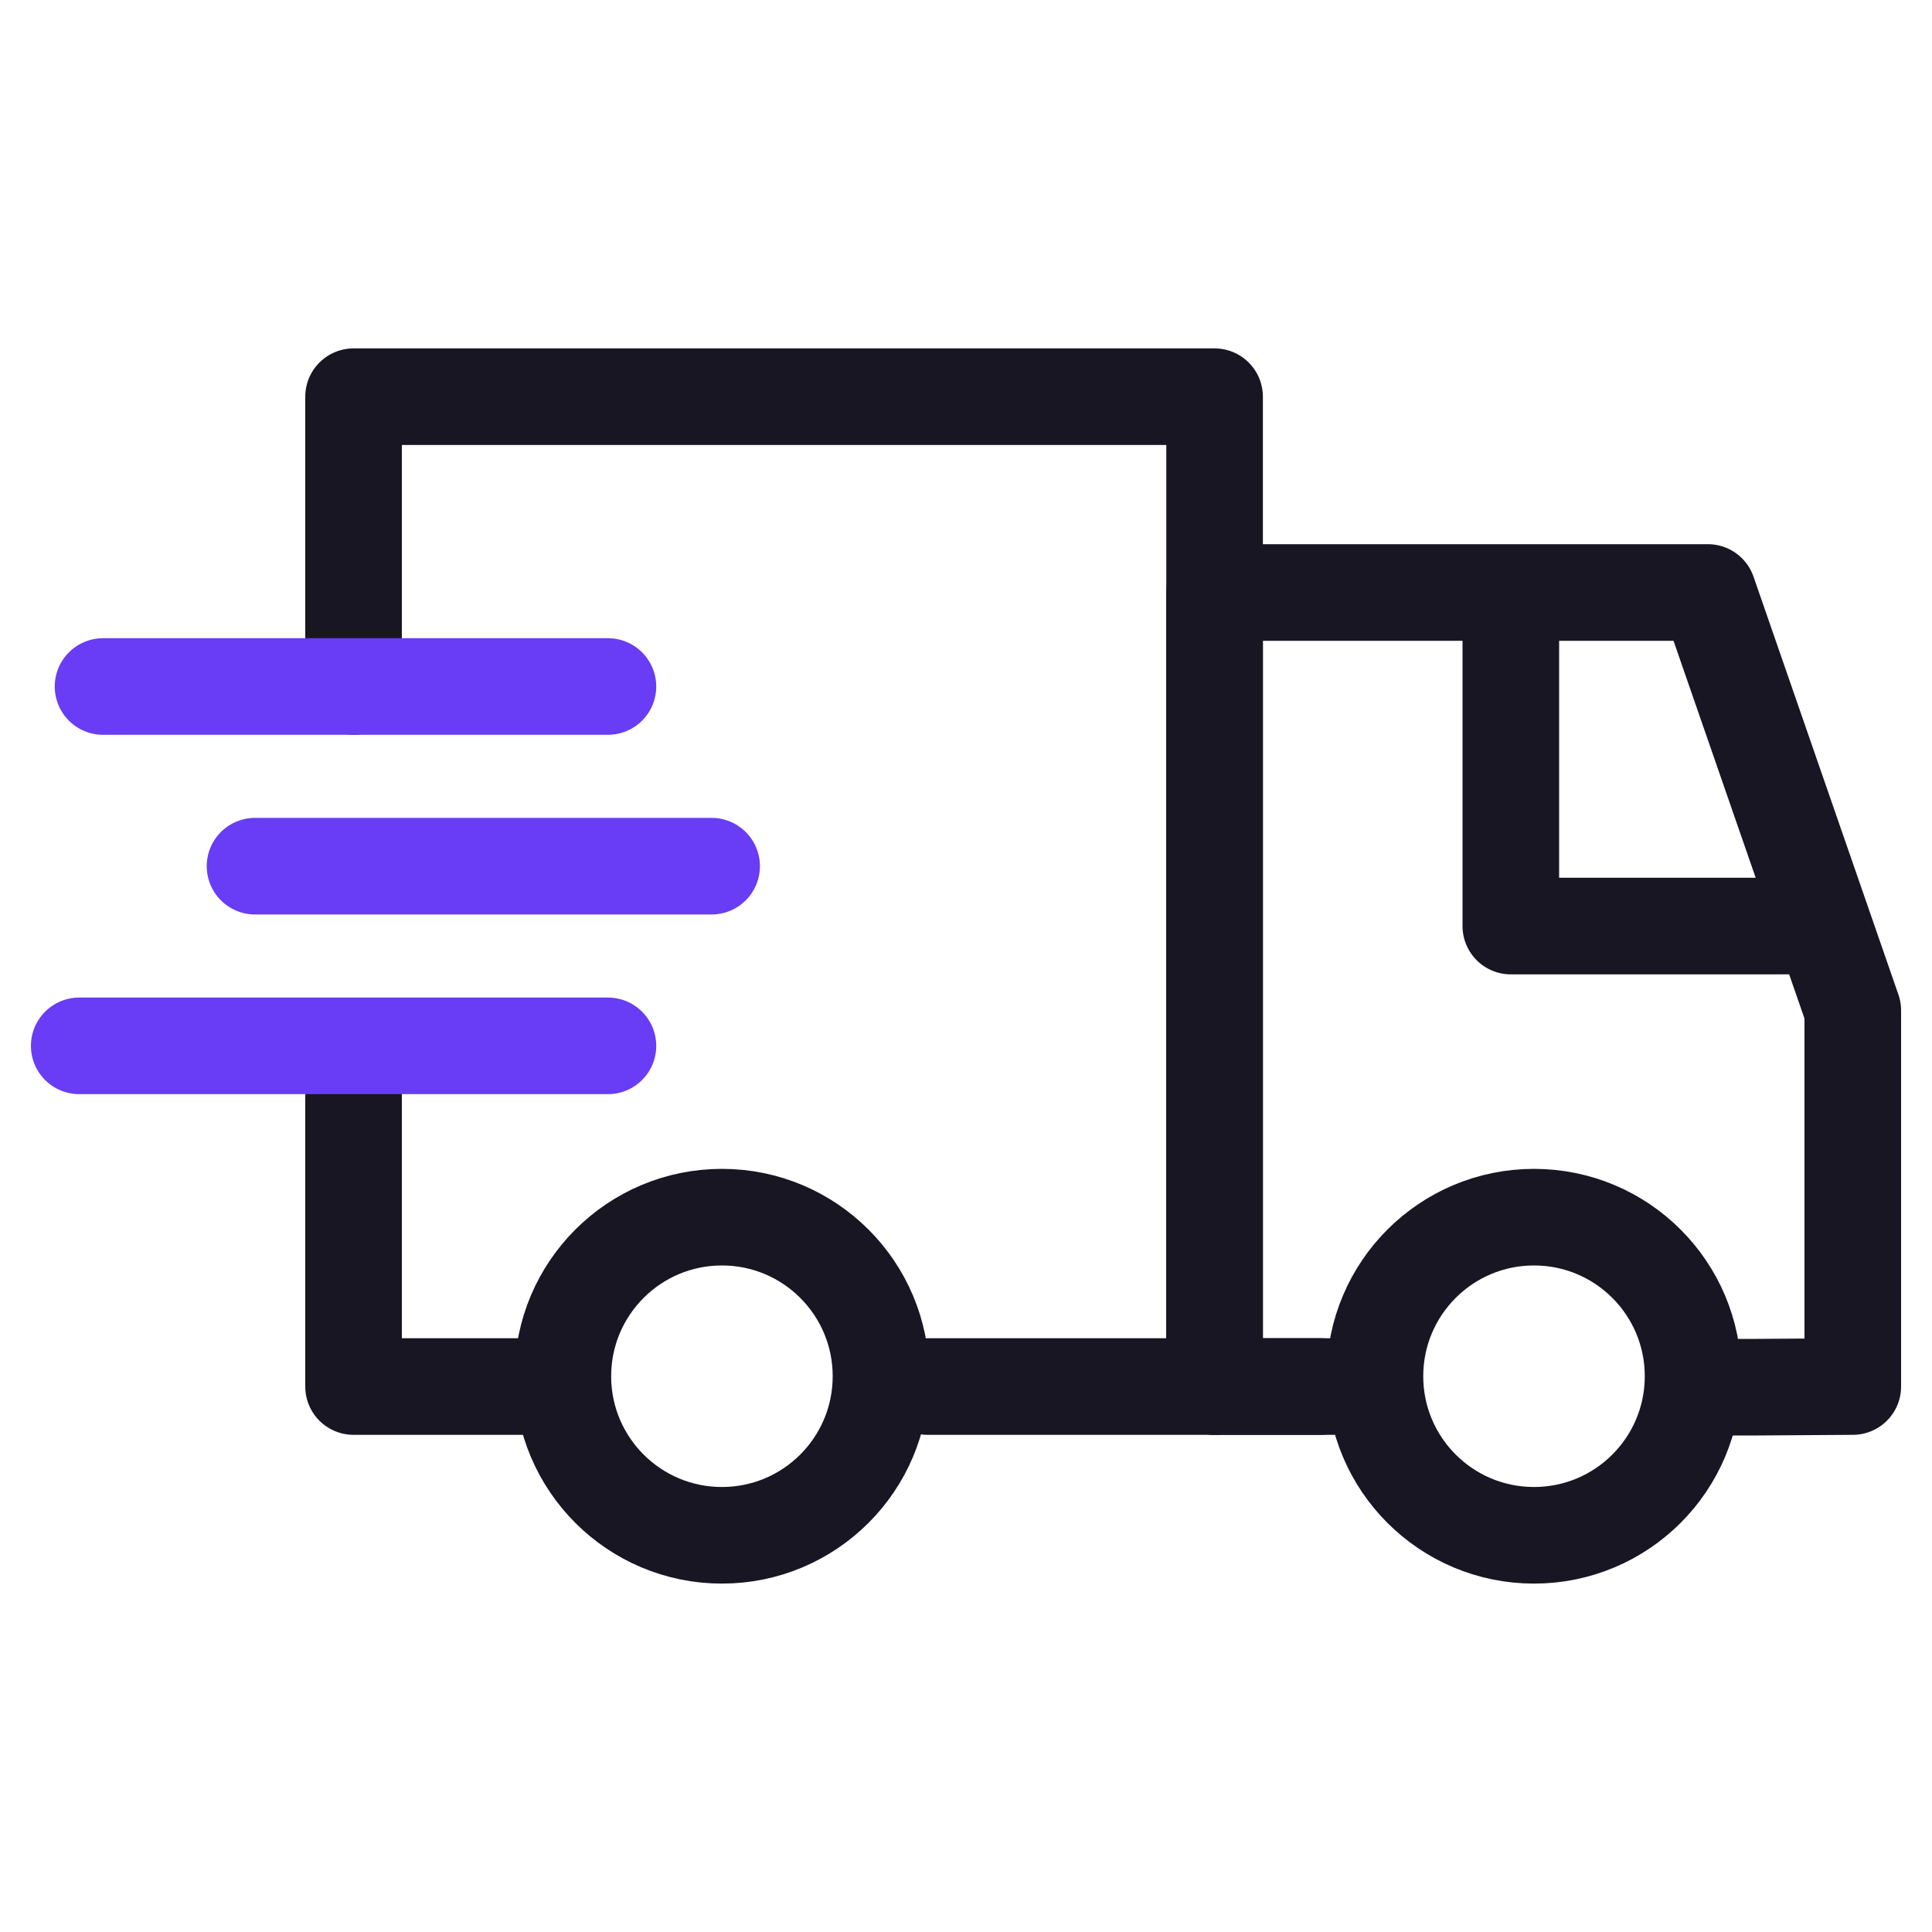 <svg viewBox="0 0 30 30" height="30" width="30" xmlns="http://www.w3.org/2000/svg" id="Layer_1"><polyline stroke-width="1.5" stroke-linejoin="round" stroke-linecap="round" stroke="#181623" fill="none" points="5.49 16.87 5.49 21.53 8.52 21.53"></polyline><polyline stroke-width="1.5" stroke-linejoin="round" stroke-linecap="round" stroke="#181623" fill="none" points="18.86 21.53 18.86 6.16 5.49 6.16 5.49 9.73 5.49 10.66"></polyline><polyline stroke-width="1.5" stroke-linejoin="round" stroke-linecap="round" stroke="#181623" fill="none" points="20.94 21.53 20.46 21.53 18.86 21.53 18.86 9.2 26.52 9.2 28.77 15.69 28.77 21.53 27.29 21.54 26.36 21.54"></polyline><polyline stroke-width="1.5" stroke-linejoin="round" stroke-linecap="round" stroke="#181623" fill="none" points="28.08 14.38 23.46 14.38 23.46 9.64"></polyline><circle stroke-width="1.5" stroke-linejoin="round" stroke-linecap="round" stroke="#181623" fill="none" r="2.47" cy="21.37" cx="11.21"></circle><circle stroke-width="1.5" stroke-linejoin="round" stroke-linecap="round" stroke="#181623" fill="none" r="2.47" cy="21.37" cx="23.82"></circle><polyline stroke-width="1.5" stroke-linejoin="round" stroke-linecap="round" stroke="#181623" fill="none" points="20.51 21.53 15.85 21.53 14.4 21.53"></polyline><line stroke-width="1.5" stroke-linejoin="round" stroke-linecap="round" stroke="#683df5" fill="none" y2="10.66" x2="9.44" y1="10.66" x1="1.6"></line><line stroke-width="1.5" stroke-linejoin="round" stroke-linecap="round" stroke="#683df5" fill="none" y2="13.45" x2="11.05" y1="13.45" x1="3.96"></line><line stroke-width="1.5" stroke-linejoin="round" stroke-linecap="round" stroke="#683df5" fill="none" y2="16.24" x2="9.44" y1="16.24" x1="1.23"></line></svg>